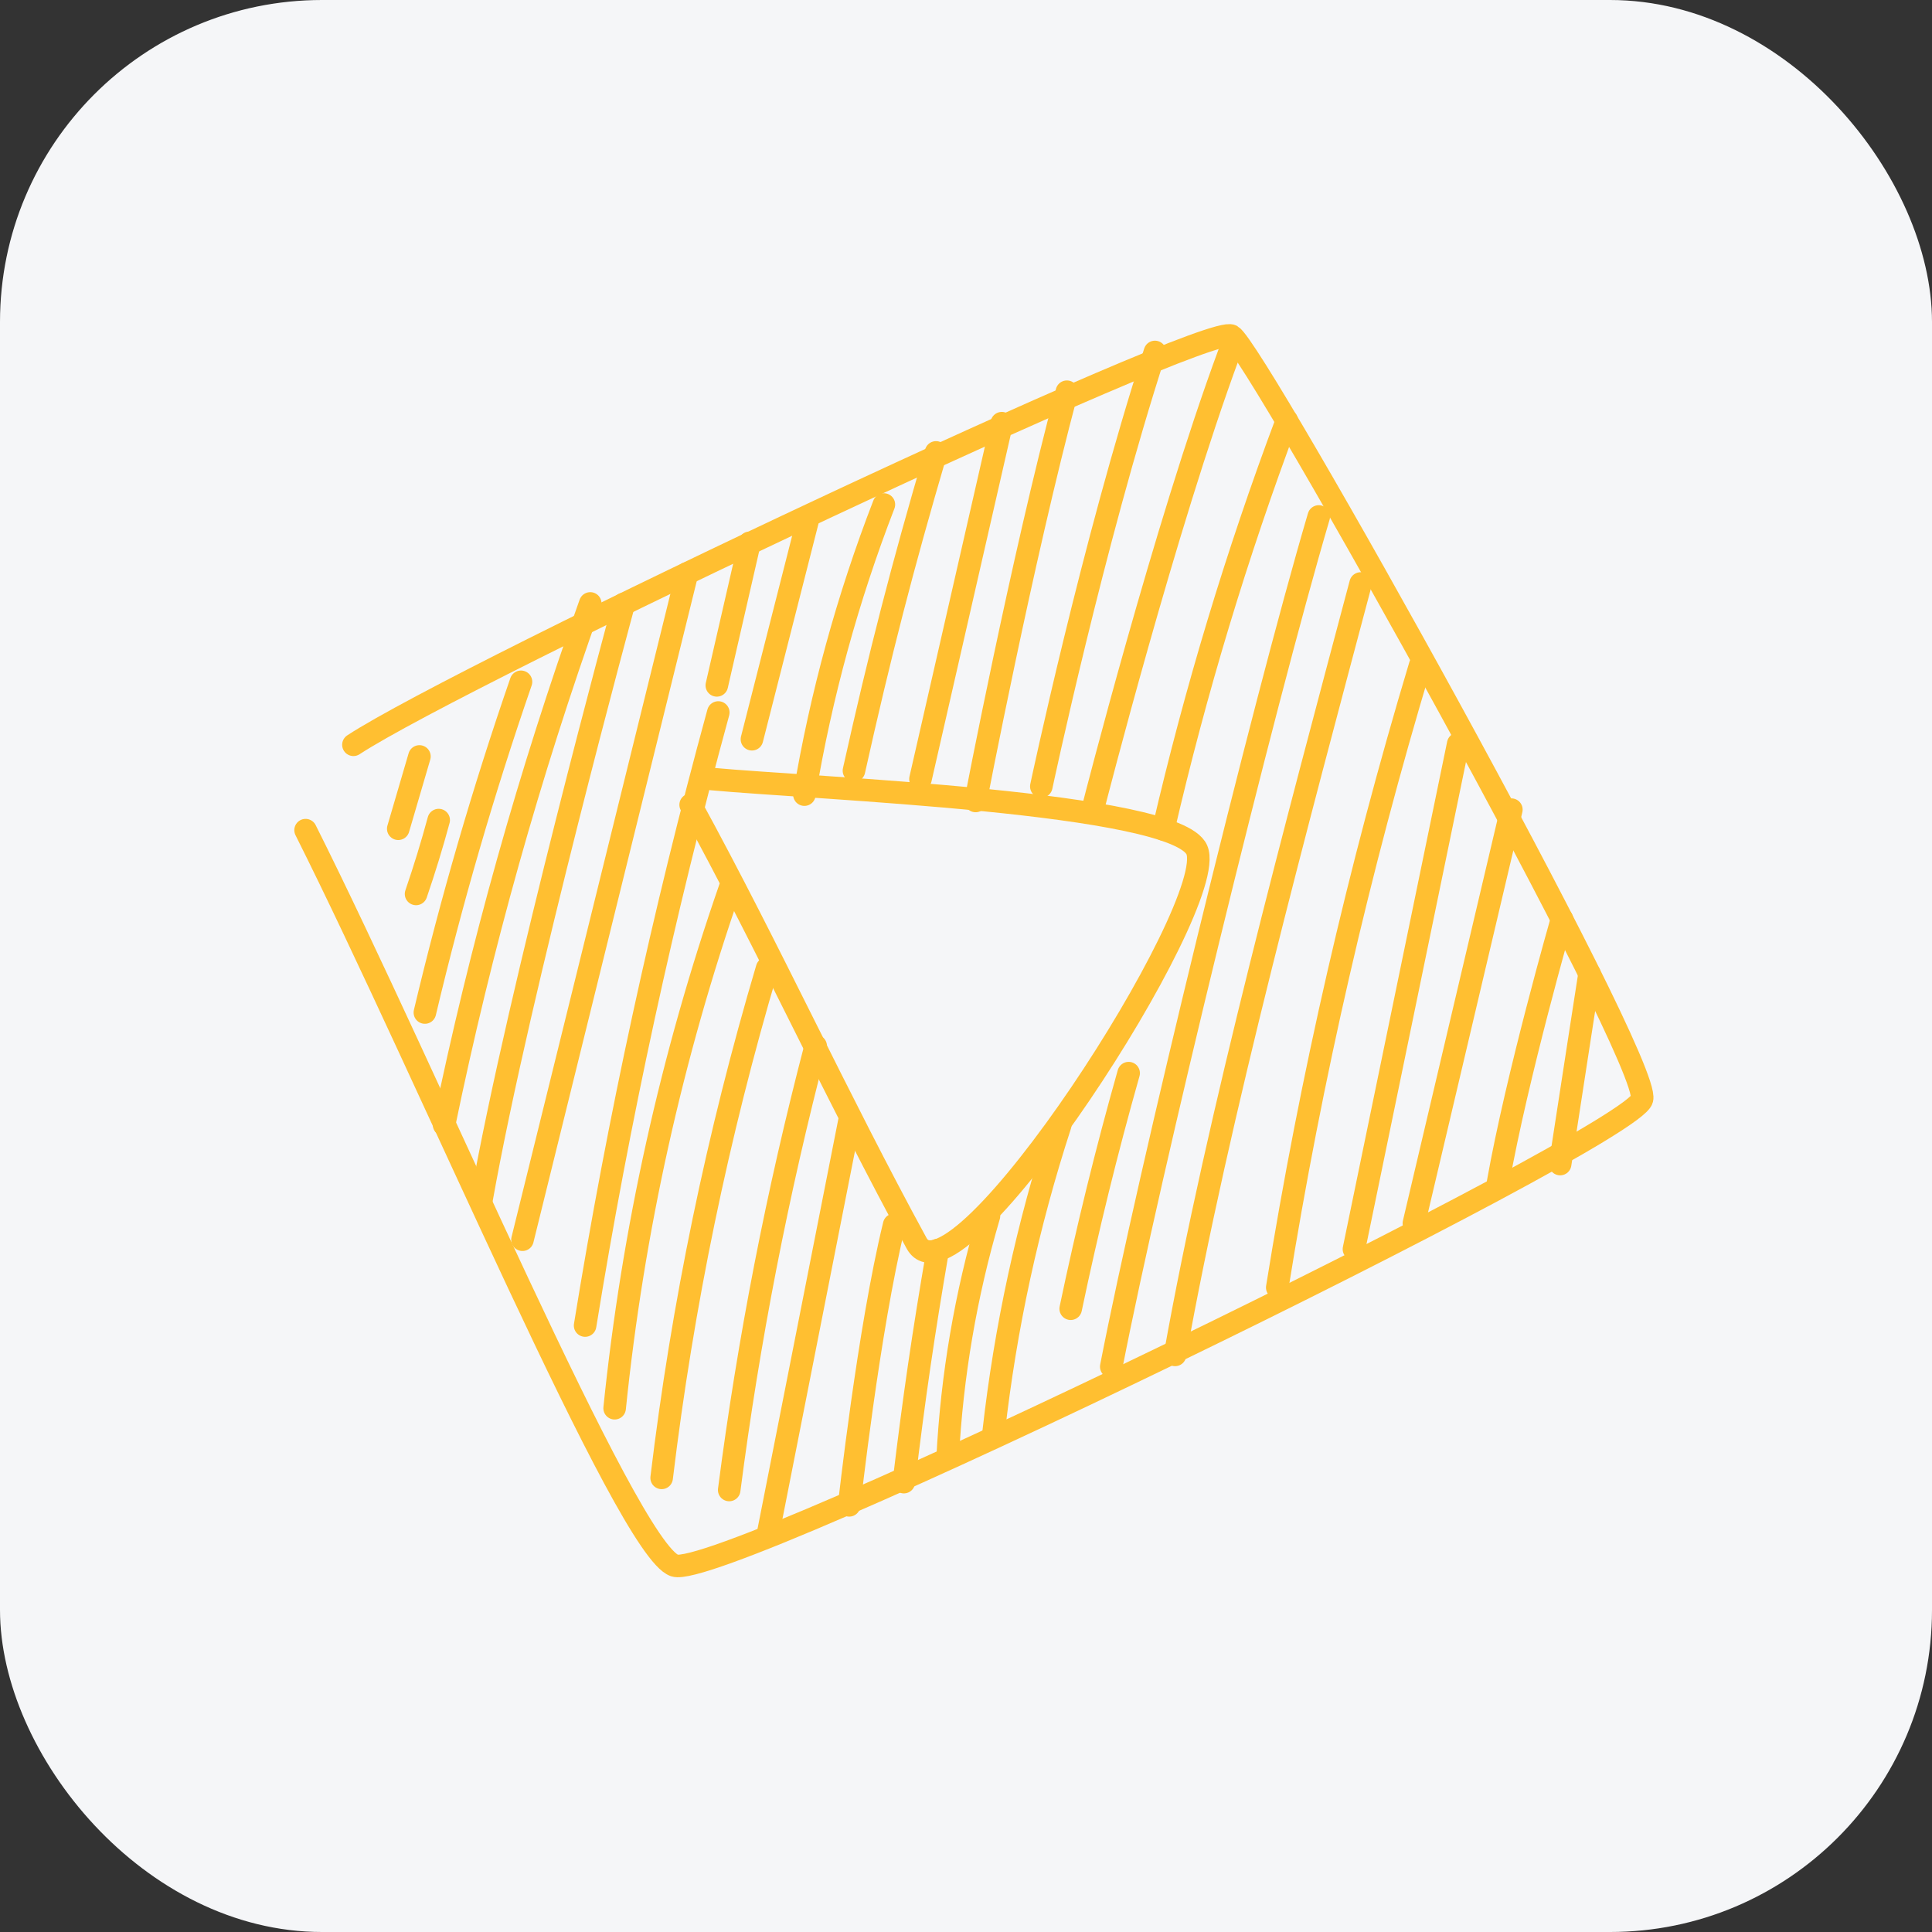 <svg width="60" height="60" viewBox="0 0 60 60" fill="none" xmlns="http://www.w3.org/2000/svg">
<rect x="0" y="0" width="60" height="60" fill="#333333" stroke="none"/>
<rect width="60" height="60" rx="10" fill="#F5F6F8"/>
<path d="M9.49 25.781C13.31 33.394 19.475 48.114 20.948 48.619C22.422 49.123 50.685 35.341 50.994 34.138C51.303 32.934 38.993 10.864 38.247 10.428C37.501 9.992 14.4 20.888 10.976 23.13" stroke="#FFBF31" stroke-width="0.7" stroke-linecap="round" stroke-linejoin="round"/>
<path d="M21.449 24.994C23.902 29.477 26.016 34.124 28.466 38.611C29.689 40.826 37.911 28.086 37.168 26.391C36.515 24.907 25.275 24.49 22.092 24.192" stroke="#FFBF31" stroke-width="0.7" stroke-linecap="round" stroke-linejoin="round"/>
<path d="M12.368 25.738C12.587 24.988 12.807 24.24 13.026 23.492" stroke="#FFBF31" stroke-width="0.7" stroke-linecap="round" stroke-linejoin="round"/>
<path d="M12.921 27.762C13.18 27.007 13.415 26.243 13.624 25.468" stroke="#FFBF31" stroke-width="0.7" stroke-linecap="round" stroke-linejoin="round"/>
<path d="M13.195 31.445C14.018 27.975 15.013 24.551 16.18 21.174" stroke="#FFBF31" stroke-width="0.7" stroke-linecap="round" stroke-linejoin="round"/>
<path d="M13.791 34.932C14.925 29.435 16.442 24.025 18.331 18.74" stroke="#FFBF31" stroke-width="0.7" stroke-linecap="round" stroke-linejoin="round"/>
<path d="M14.956 37.241C16.128 30.668 19.373 18.755 19.373 18.755" stroke="#FFBF31" stroke-width="0.7" stroke-linecap="round" stroke-linejoin="round"/>
<path d="M16.226 38.501L21.337 17.806" stroke="#FFBF31" stroke-width="0.7" stroke-linecap="round" stroke-linejoin="round"/>
<path d="M18.171 41.166C19.211 34.751 20.592 28.396 22.307 22.127" stroke="#FFBF31" stroke-width="0.7" stroke-linecap="round" stroke-linejoin="round"/>
<path d="M19.088 43.734C19.653 38.228 20.856 32.806 22.672 27.577" stroke="#FFBF31" stroke-width="0.7" stroke-linecap="round" stroke-linejoin="round"/>
<path d="M20.548 45.897C21.193 40.539 22.289 35.245 23.823 30.072" stroke="#FFBF31" stroke-width="0.7" stroke-linecap="round" stroke-linejoin="round"/>
<path d="M22.646 46.273C23.247 41.625 24.145 37.019 25.332 32.485" stroke="#FFBF31" stroke-width="0.7" stroke-linecap="round" stroke-linejoin="round"/>
<path d="M23.858 47.603L26.396 34.731" stroke="#FFBF31" stroke-width="0.7" stroke-linecap="round" stroke-linejoin="round"/>
<path d="M26.372 46.75C26.372 46.75 26.973 41.3 27.769 38.038" stroke="#FFBF31" stroke-width="0.7" stroke-linecap="round" stroke-linejoin="round"/>
<path d="M28.07 46.029C28.391 43.371 28.67 41.459 29.123 38.821" stroke="#FFBF31" stroke-width="0.7" stroke-linecap="round" stroke-linejoin="round"/>
<path d="M29.43 45.269C29.562 42.726 29.993 40.207 30.713 37.764" stroke="#FFBF31" stroke-width="0.7" stroke-linecap="round" stroke-linejoin="round"/>
<path d="M30.858 44.476C31.223 41.236 31.916 38.042 32.926 34.942" stroke="#FFBF31" stroke-width="0.7" stroke-linecap="round" stroke-linejoin="round"/>
<path d="M33.251 40.644C33.766 38.186 34.365 35.746 35.051 33.327" stroke="#FFBF31" stroke-width="0.7" stroke-linecap="round" stroke-linejoin="round"/>
<path d="M34.511 42.444C35.693 36.372 39.206 21.973 40.956 16.039" stroke="#FFBF31" stroke-width="0.7" stroke-linecap="round" stroke-linejoin="round"/>
<path d="M36.492 42.078C37.812 34.684 40.327 25.379 42.255 18.121" stroke="#FFBF31" stroke-width="0.7" stroke-linecap="round" stroke-linejoin="round"/>
<path d="M39.666 39.986C40.717 33.452 42.2 26.996 44.105 20.659" stroke="#FFBF31" stroke-width="0.7" stroke-linecap="round" stroke-linejoin="round"/>
<path d="M42.048 38.793L45.286 23.101" stroke="#FFBF31" stroke-width="0.7" stroke-linecap="round" stroke-linejoin="round"/>
<path d="M43.909 37.991L46.937 25.144" stroke="#FFBF31" stroke-width="0.7" stroke-linecap="round" stroke-linejoin="round"/>
<path d="M46.523 36.725C47.109 33.422 48.508 28.544 48.508 28.544" stroke="#FFBF31" stroke-width="0.7" stroke-linecap="round" stroke-linejoin="round"/>
<path d="M48.452 36.151C48.857 33.505 49.364 30.243 49.364 30.243" stroke="#FFBF31" stroke-width="0.7" stroke-linecap="round" stroke-linejoin="round"/>
<path d="M23.352 22.958C23.996 20.433 25.085 16.157 25.085 16.157" stroke="#FFBF31" stroke-width="0.7" stroke-linecap="round" stroke-linejoin="round"/>
<path d="M24.981 24.678C25.496 21.599 26.324 18.58 27.45 15.668" stroke="#FFBF31" stroke-width="0.7" stroke-linecap="round" stroke-linejoin="round"/>
<path d="M22.261 21.285L23.277 16.858" stroke="#FFBF31" stroke-width="0.7" stroke-linecap="round" stroke-linejoin="round"/>
<path d="M26.52 23.934C27.33 20.301 28.02 17.621 29.069 14.05" stroke="#FFBF31" stroke-width="0.7" stroke-linecap="round" stroke-linejoin="round"/>
<path d="M28.586 24.194L31.112 13.142" stroke="#FFBF31" stroke-width="0.7" stroke-linecap="round" stroke-linejoin="round"/>
<path d="M30.299 24.875C30.299 24.875 31.734 17.397 33.133 12.165" stroke="#FFBF31" stroke-width="0.7" stroke-linecap="round" stroke-linejoin="round"/>
<path d="M32.339 24.423C32.339 24.423 33.934 16.894 35.868 10.93" stroke="#FFBF31" stroke-width="0.7" stroke-linecap="round" stroke-linejoin="round"/>
<path d="M33.973 24.994C33.973 24.994 36.176 16.371 38.172 10.969" stroke="#FFBF31" stroke-width="0.7" stroke-linecap="round" stroke-linejoin="round"/>
<path d="M36.129 25.758C37.129 21.447 38.41 17.207 39.964 13.063" stroke="#FFBF31" stroke-width="0.7" stroke-linecap="round" stroke-linejoin="round"/>
</svg>
